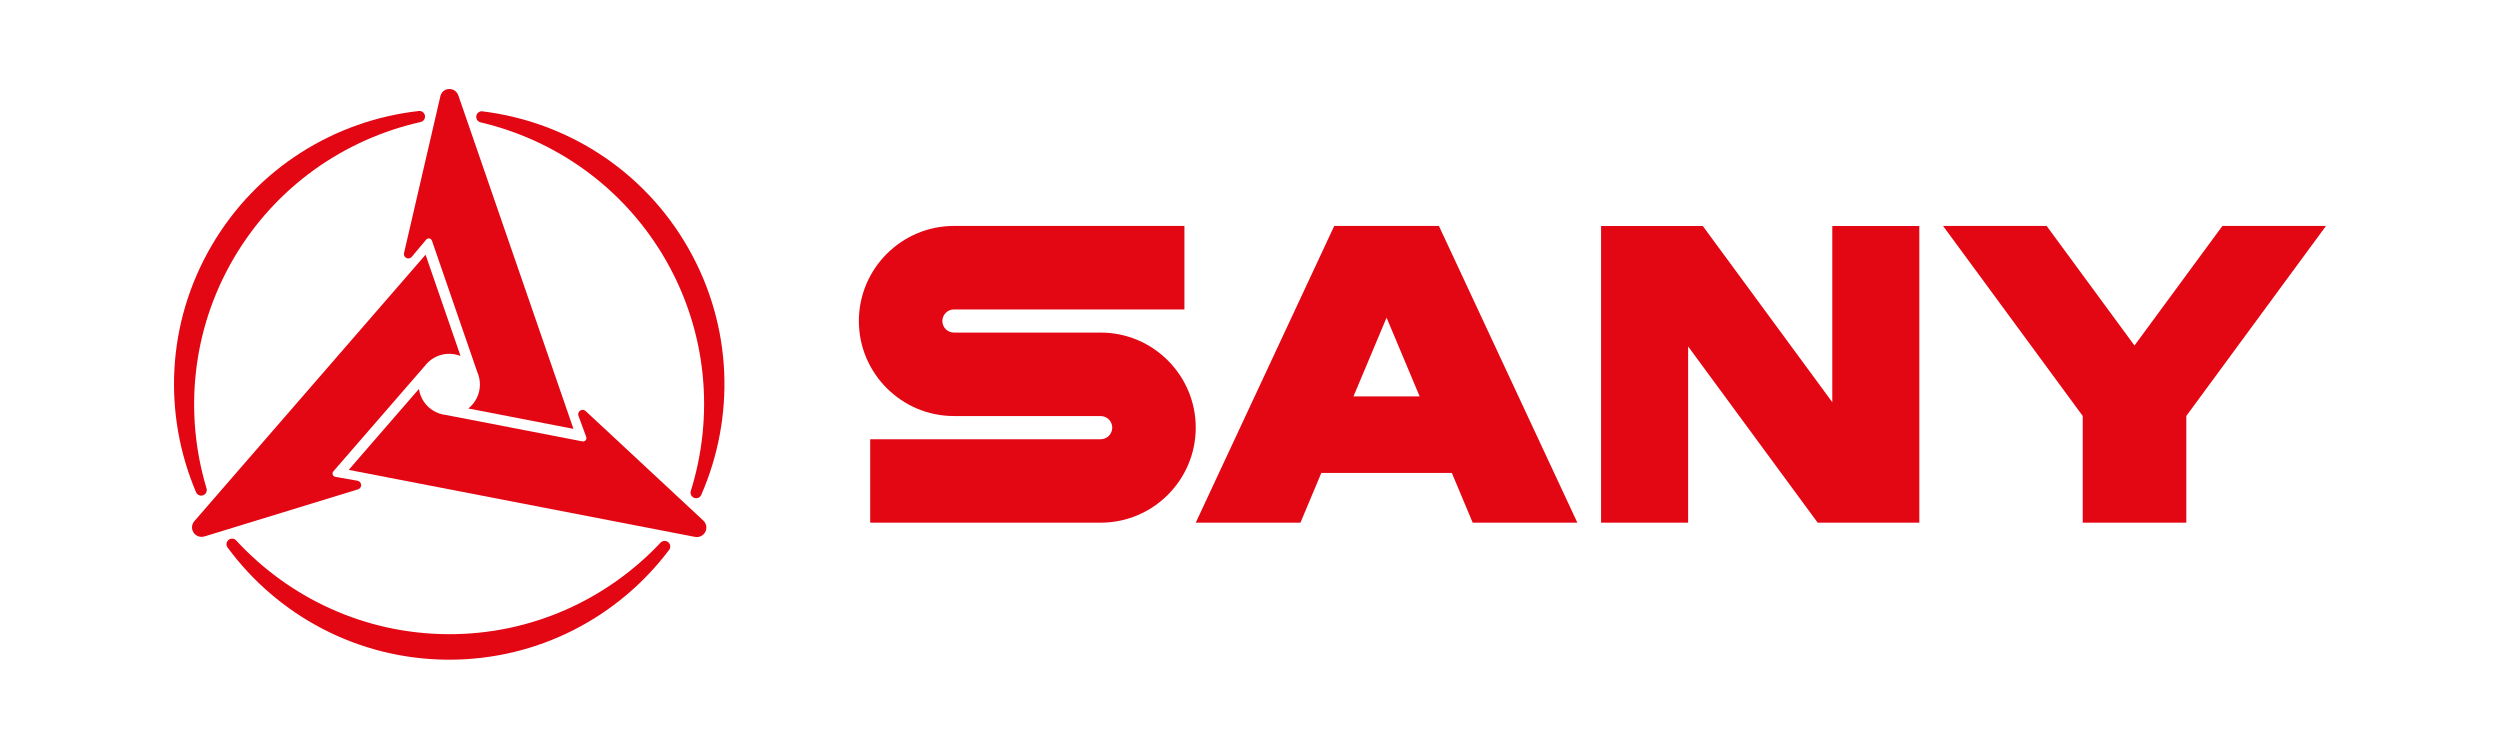 <?xml version="1.0" encoding="utf-8"?>
<!-- Generator: Adobe Illustrator 16.0.0, SVG Export Plug-In . SVG Version: 6.00 Build 0)  -->
<!DOCTYPE svg PUBLIC "-//W3C//DTD SVG 1.1//EN" "http://www.w3.org/Graphics/SVG/1.1/DTD/svg11.dtd">
<svg version="1.1" id="Capa_1" xmlns="http://www.w3.org/2000/svg" xmlns:xlink="http://www.w3.org/1999/xlink" x="0px" y="0px"
	 width="329.25px" height="96.552px" viewBox="0 0 329.25 96.552" enable-background="new 0 0 329.25 96.552" xml:space="preserve">
<g>
	<path fill-rule="evenodd" clip-rule="evenodd" fill="#E30613" d="M88.275,71.984c0.004-0.408-0.321-0.744-0.73-0.748
		c-0.223,0-0.424,0.094-0.557,0.244C79.962,78.935,70,83.58,58.993,83.521c-11.008-0.055-20.922-4.803-27.868-12.324
		c-0.135-0.158-0.33-0.26-0.555-0.26c-0.409,0-0.74,0.33-0.74,0.74c0,0.184,0.068,0.35,0.181,0.479v0.002
		c6.561,8.877,17.077,14.656,28.961,14.723c11.892,0.061,22.464-5.613,29.12-14.418C88.203,72.333,88.273,72.166,88.275,71.984"/>
	<path fill-rule="evenodd" clip-rule="evenodd" fill="#E30613" d="M63.092,14.749c-0.354,0.201-0.477,0.653-0.275,1.007
		c0.107,0.194,0.293,0.317,0.492,0.36c9.965,2.354,18.969,8.662,24.424,18.224c5.449,9.562,6.297,20.52,3.255,30.294
		c-0.068,0.199-0.058,0.42,0.056,0.613c0.202,0.352,0.656,0.473,1.013,0.271c0.155-0.094,0.269-0.238,0.323-0.402
		C96.785,55,96.535,43.005,90.646,32.678c-5.888-10.325-16.089-16.647-27.04-18.006h-0.004
		C63.434,14.635,63.256,14.657,63.092,14.749"/>
	<path fill-rule="evenodd" clip-rule="evenodd" fill="#E30613" d="M26.123,65.171c0.348,0.211,0.801,0.092,1.009-0.26
		c0.114-0.189,0.127-0.41,0.063-0.605c-2.941-9.81-1.979-20.763,3.572-30.263c5.554-9.5,14.623-15.716,24.61-17.969
		c0.202-0.04,0.393-0.161,0.5-0.355c0.206-0.352,0.084-0.804-0.269-1.009c-0.161-0.092-0.34-0.117-0.508-0.084
		c-10.969,1.244-21.232,7.46-27.229,17.72c-5.997,10.266-6.375,22.258-2.074,32.425C25.854,64.935,25.963,65.078,26.123,65.171"/>
	<path fill-rule="evenodd" clip-rule="evenodd" fill="#E30613" d="M26.979,70.634l20.145-6.18l0.048-0.016l0.002-0.002l0.095-0.043
		c0.279-0.163,0.376-0.52,0.211-0.799c-0.095-0.164-0.262-0.265-0.437-0.283v-0.004l-2.883-0.506
		c-0.206-0.033-0.363-0.213-0.368-0.426c-0.004-0.129,0.053-0.243,0.141-0.325l-0.005-0.002l11.981-13.809
		c0.323-0.434,0.74-0.813,1.234-1.101c1.109-0.643,2.398-0.694,3.508-0.26l-4.605-13.332l-30.406,35.04h0.004
		c-0.383,0.393-0.475,1.004-0.185,1.5c0.31,0.533,0.958,0.752,1.519,0.539L26.979,70.634z"/>
	<path fill-rule="evenodd" clip-rule="evenodd" fill="#E30613" d="M92.576,68.511L77.15,54.155l-0.035-0.032l-0.002-0.002
		l-0.086-0.062c-0.279-0.162-0.638-0.063-0.799,0.215C76.135,54.44,76.13,54.636,76.2,54.8l1.005,2.747
		c0.072,0.195,0,0.423-0.189,0.531c-0.109,0.068-0.234,0.076-0.351,0.043v0.002l-17.95-3.475c-0.537-0.058-1.071-0.226-1.57-0.514
		c-1.109-0.639-1.799-1.732-1.976-2.908l-9.245,10.657l45.547,8.813v-0.004c0.529,0.135,1.105-0.096,1.392-0.59
		c0.308-0.537,0.173-1.209-0.293-1.59L92.576,68.511z"/>
	<path fill-rule="evenodd" clip-rule="evenodd" fill="#E30613" d="M53.217,33.298l-0.011,0.045v0.008l-0.011,0.104
		c0.002,0.321,0.266,0.582,0.586,0.579c0.194,0,0.362-0.092,0.471-0.237l1.877-2.241c0.133-0.157,0.368-0.207,0.555-0.104
		c0.11,0.065,0.184,0.17,0.212,0.284l0.002-0.002l5.965,17.284c0.22,0.493,0.342,1.042,0.342,1.615
		c0.002,1.283-0.598,2.426-1.528,3.166l13.846,2.682l-15.14-43.854l-0.002,0.002c-0.149-0.524-0.636-0.911-1.208-0.909
		c-0.621,0.002-1.098,0.448-1.197,1.042L53.217,33.298z"/>
	<path fill-rule="evenodd" clip-rule="evenodd" fill="#E30613" d="M144.963,43.801h-19.332c-0.841,0-1.523-0.684-1.523-1.522
		c0-0.839,0.683-1.527,1.523-1.527h30.357V29.757h-30.357c-6.893,0-12.518,5.624-12.518,12.521c0,6.895,5.625,12.515,12.518,12.515
		h19.332v0.004c0.84,0,1.52,0.687,1.52,1.521c0,0.839-0.68,1.529-1.52,1.529h-30.357v10.989h30.357
		c6.898,0,12.516-5.623,12.516-12.519C157.479,49.426,151.861,43.801,144.963,43.801"/>
	<path fill-rule="evenodd" clip-rule="evenodd" fill="#E30613" d="M193.954,68.837h13.784l-18.233-39.08h-13.786l-18.24,39.08
		h13.789l2.748-6.549h17.193L193.954,68.837z M178.252,52.208l4.359-10.377l4.359,10.377H178.252z"/>
	<polygon fill="#E30613" points="241.541,29.761 241.541,29.774 241.313,29.774 241.313,52.97 224.253,29.759 224.253,29.761 
		210.863,29.761 210.863,68.837 222.326,68.837 222.326,45.625 239.39,68.839 252.774,68.837 252.774,29.761 	"/>
	<polygon fill="#E30613" points="292.688,29.759 281.112,45.504 269.543,29.759 255.904,29.759 274.295,54.782 274.295,68.837 
		287.936,68.837 287.936,54.782 306.331,29.759 	"/>
</g>
</svg>
